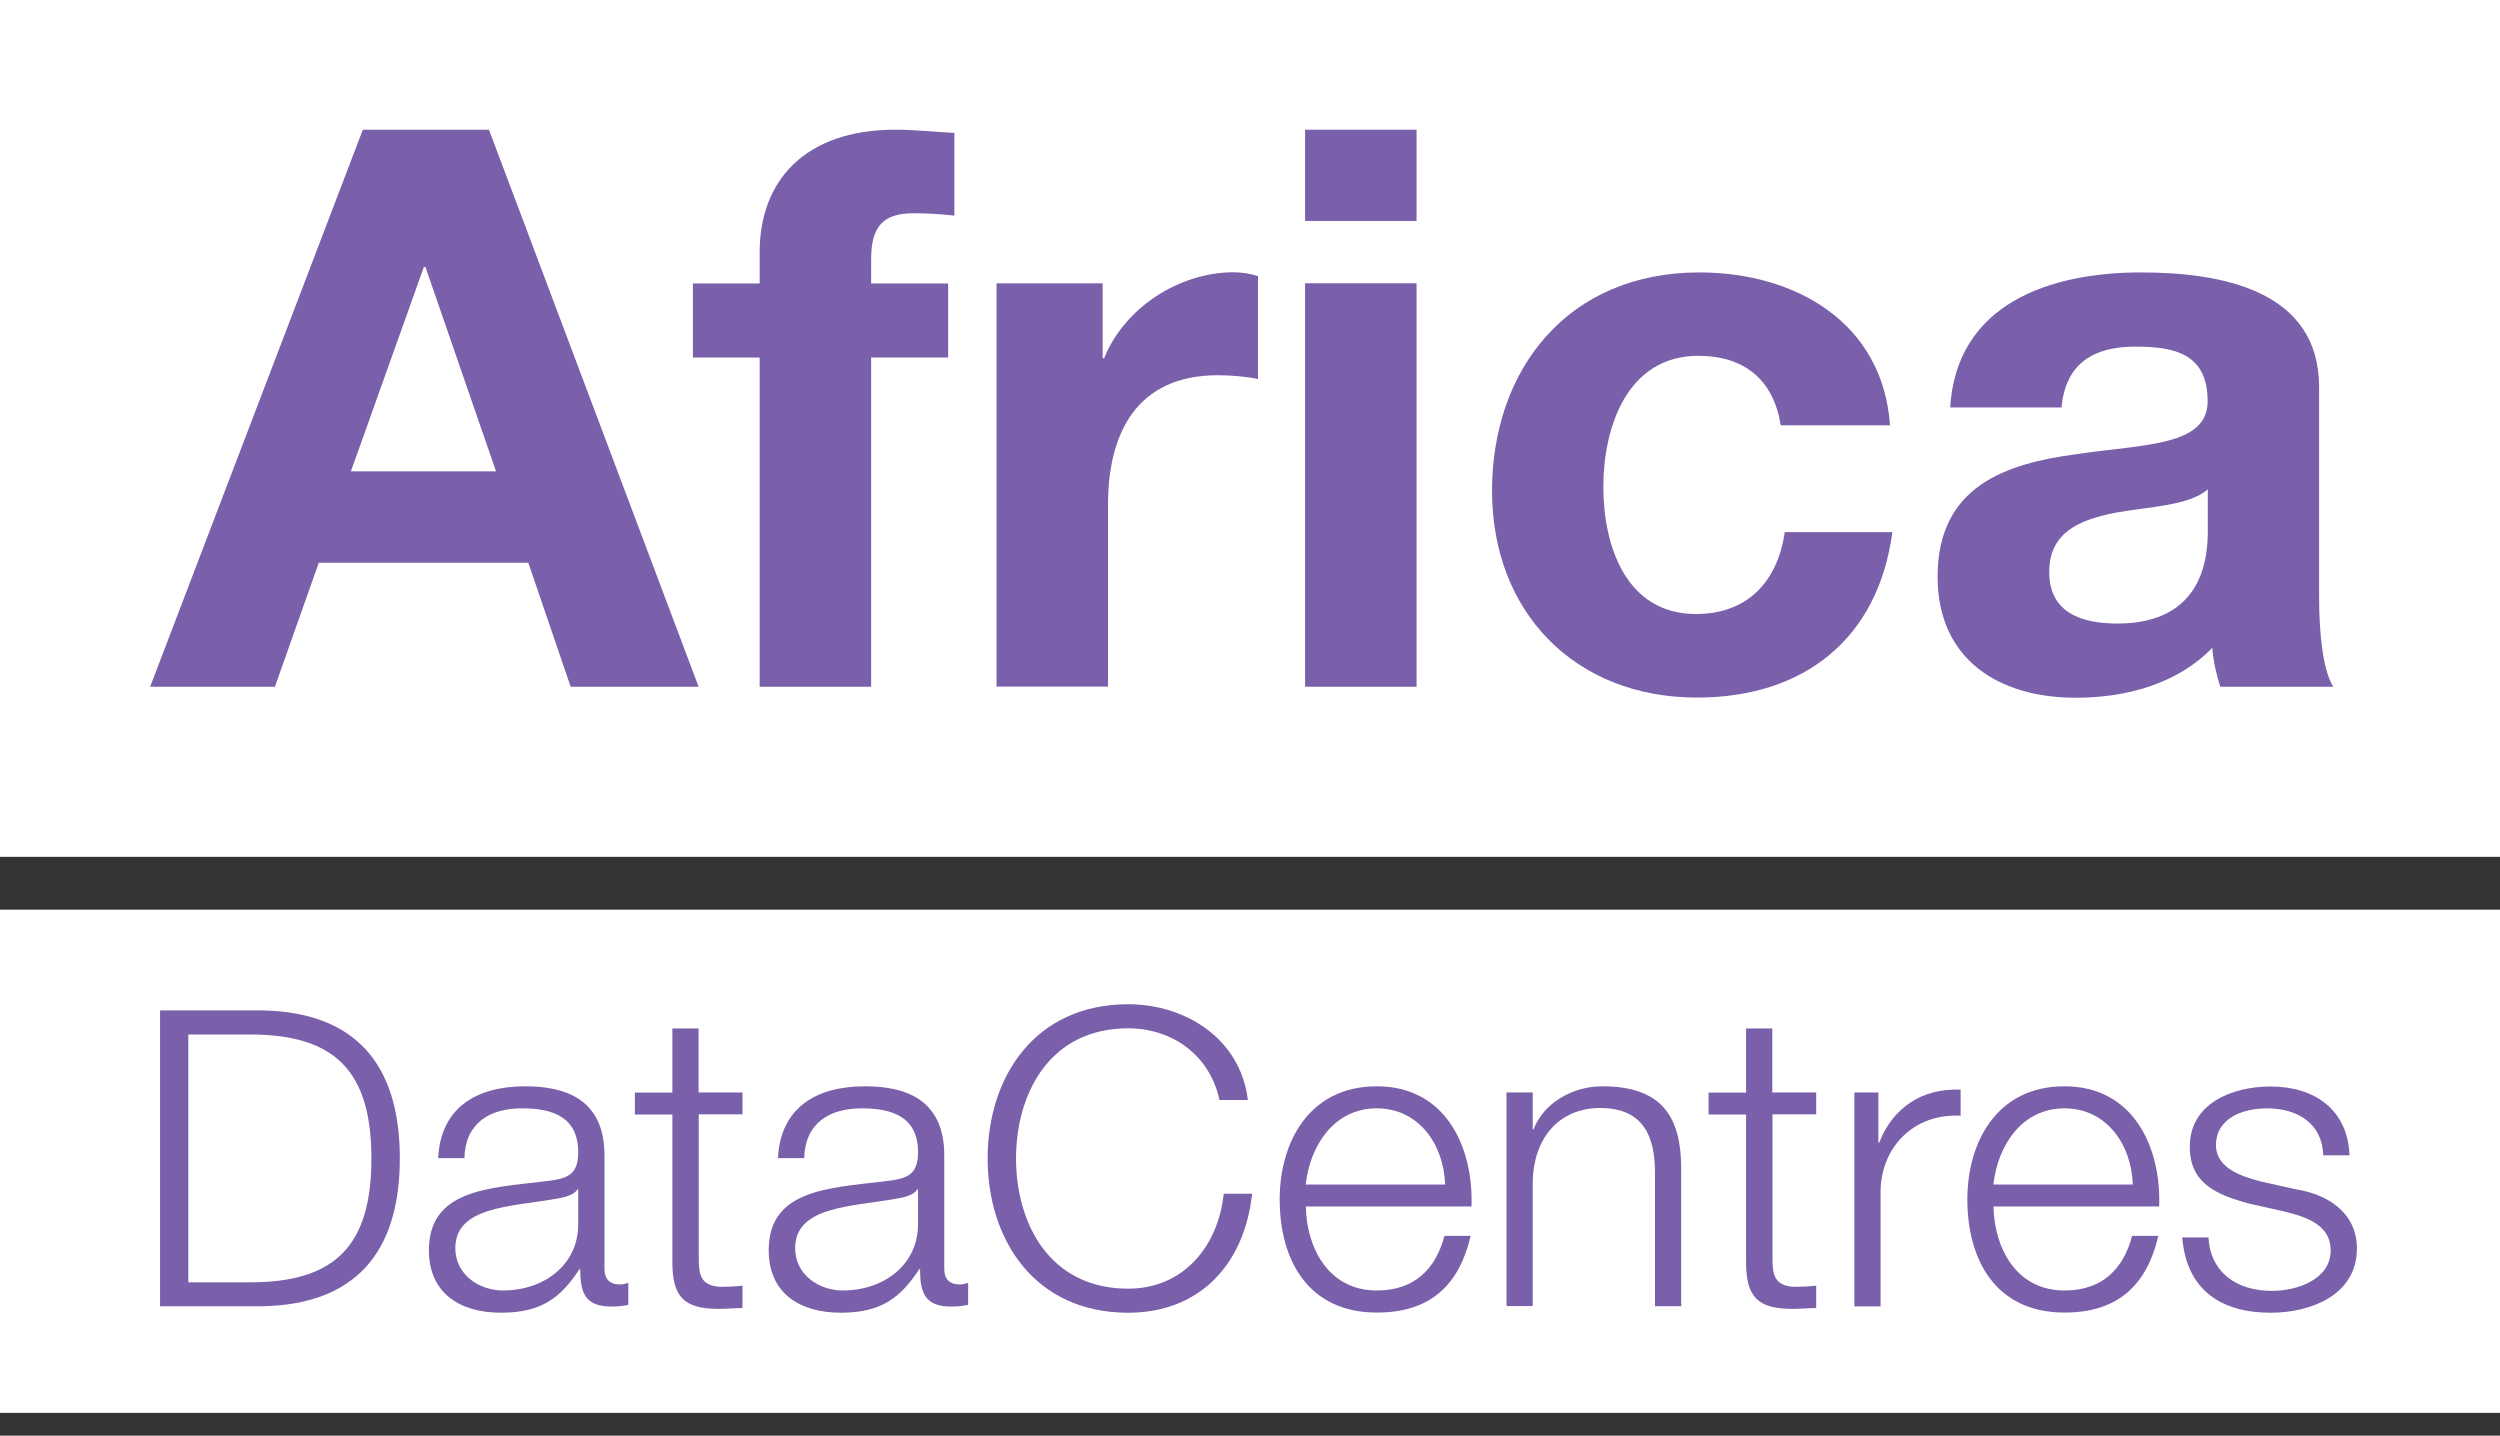 <svg xmlns="http://www.w3.org/2000/svg" width="101" height="58" viewBox="0 0 101 58" fill="none"><rect x="0" y="0" width="101" height="58" fill="#333333" stroke="none"/><g id="Group"><g id="Group_2"><path id="Vector" d="M101 0H0V34.616H101V0Z" fill="white"></path><path id="Vector_2" d="M101 36.75H0V57.08H101V36.75Z" fill="white"></path></g><g id="Group_3"><path id="Vector_3" d="M14.646 5.24H19.754L28.224 27.744H23.055L21.343 22.734H12.879L11.107 27.744H6.066L14.659 5.24H14.646ZM14.17 19.041H20.039L17.186 10.783H17.125L14.177 19.041H14.17Z" fill="#7A60AA"></path><path id="Vector_4" d="M30.69 14.443H27.993V11.452H30.69V10.189C30.69 7.32 32.497 5.24 36.178 5.24C36.973 5.24 37.795 5.335 38.556 5.369V8.711C38.019 8.65 37.476 8.616 36.905 8.616C35.703 8.616 35.194 9.122 35.194 10.473V11.452H38.305V14.443H35.194V27.744H30.69V14.443Z" fill="#7A60AA"></path><path id="Vector_5" d="M40.267 11.446H44.547V14.47H44.608C45.429 12.425 47.651 11 49.838 11C50.157 11 50.538 11.061 50.823 11.155V15.314C50.408 15.22 49.743 15.159 49.206 15.159C45.905 15.159 44.764 17.522 44.764 20.392V27.738H40.26V11.439L40.267 11.446Z" fill="#7A60AA"></path><path id="Vector_6" d="M57.229 8.927H52.725V5.24H57.229V8.927ZM52.725 11.445H57.229V27.744H52.725V11.445Z" fill="#7A60AA"></path><path id="Vector_7" d="M71.941 17.184C71.656 15.354 70.481 14.375 68.613 14.375C65.726 14.375 64.775 17.278 64.775 19.668C64.775 22.058 65.692 24.806 68.518 24.806C70.61 24.806 71.819 23.483 72.104 21.498H76.451C75.881 25.819 72.865 28.182 68.558 28.182C63.613 28.182 60.278 24.719 60.278 19.83C60.278 14.942 63.321 11.006 68.653 11.006C72.525 11.006 76.071 13.025 76.356 17.184H71.948H71.941Z" fill="#7A60AA"></path><path id="Vector_8" d="M78.788 16.461C79.04 12.268 82.816 11.006 86.491 11.006C89.758 11.006 93.691 11.728 93.691 15.638V24.118C93.691 25.596 93.848 27.082 94.262 27.743H89.697C89.541 27.237 89.412 26.704 89.378 26.17C87.951 27.649 85.859 28.189 83.862 28.189C80.751 28.189 78.279 26.643 78.279 23.301C78.279 19.614 81.071 18.73 83.862 18.352C86.62 17.94 89.188 18.034 89.188 16.211C89.188 14.287 87.856 14.004 86.267 14.004C84.555 14.004 83.448 14.699 83.285 16.461H78.781H78.788ZM89.195 19.77C88.434 20.431 86.851 20.465 85.452 20.715C84.059 20.998 82.789 21.471 82.789 23.112C82.789 24.752 84.087 25.191 85.547 25.191C89.066 25.191 89.195 22.416 89.195 21.437V19.77Z" fill="#7A60AA"></path></g><g id="Group_4"><path id="Vector_9" d="M6.467 40.821H10.63C14.251 40.902 16.153 42.88 16.153 46.797C16.153 50.712 14.251 52.691 10.63 52.772H6.467V40.815V40.821ZM7.608 51.806H10.053C13.504 51.82 15.005 50.368 15.005 46.803C15.005 43.238 13.504 41.78 10.053 41.794H7.608V51.806Z" fill="#7A60AA"></path><path id="Vector_10" d="M17.702 46.782C17.804 44.757 19.237 43.886 21.221 43.886C22.756 43.886 24.42 44.352 24.42 46.667V51.259C24.42 51.664 24.624 51.893 25.045 51.893C25.16 51.893 25.296 51.859 25.384 51.826V52.717C25.147 52.764 24.977 52.785 24.692 52.785C23.611 52.785 23.442 52.184 23.442 51.279H23.408C22.667 52.4 21.907 53.034 20.242 53.034C18.578 53.034 17.328 52.244 17.328 50.509C17.328 48.079 19.706 47.998 21.995 47.727C22.871 47.626 23.36 47.511 23.36 46.553C23.36 45.128 22.334 44.777 21.085 44.777C19.774 44.777 18.796 45.378 18.762 46.789H17.702V46.782ZM23.36 48.052H23.326C23.19 48.301 22.722 48.389 22.436 48.436C20.636 48.754 18.395 48.74 18.395 50.428C18.395 51.481 19.339 52.136 20.331 52.136C21.947 52.136 23.381 51.117 23.36 49.422V48.052Z" fill="#7A60AA"></path><path id="Vector_11" d="M28.23 44.136H29.996V45.02H28.23V50.847C28.23 51.536 28.332 51.934 29.086 51.988C29.392 51.988 29.691 51.974 29.996 51.941V52.846C29.677 52.846 29.371 52.879 29.052 52.879C27.639 52.879 27.15 52.413 27.164 50.935V45.027H25.649V44.142H27.164V41.55H28.223V44.142L28.23 44.136Z" fill="#7A60AA"></path><path id="Vector_12" d="M31.43 46.782C31.532 44.757 32.965 43.886 34.949 43.886C36.484 43.886 38.148 44.352 38.148 46.667V51.259C38.148 51.664 38.352 51.893 38.773 51.893C38.888 51.893 39.024 51.859 39.113 51.826V52.717C38.875 52.764 38.705 52.785 38.42 52.785C37.34 52.785 37.17 52.184 37.17 51.279H37.136C36.395 52.4 35.635 53.034 33.971 53.034C32.306 53.034 31.056 52.244 31.056 50.509C31.056 48.079 33.434 47.998 35.723 47.727C36.599 47.626 37.088 47.511 37.088 46.553C37.088 45.128 36.063 44.777 34.813 44.777C33.502 44.777 32.524 45.378 32.49 46.789H31.43V46.782ZM37.088 48.052H37.054C36.919 48.301 36.45 48.389 36.165 48.436C34.364 48.754 32.123 48.74 32.123 50.428C32.123 51.481 33.067 52.136 34.059 52.136C35.675 52.136 37.109 51.117 37.088 49.422V48.052Z" fill="#7A60AA"></path><path id="Vector_13" d="M49.267 44.44C48.867 42.597 47.331 41.544 45.579 41.544C42.393 41.544 41.048 44.19 41.048 46.803C41.048 49.416 42.393 52.063 45.579 52.063C47.8 52.063 49.22 50.355 49.437 48.228H50.585C50.266 51.158 48.398 53.035 45.579 53.035C41.788 53.035 39.9 50.071 39.9 46.803C39.9 43.535 41.788 40.571 45.579 40.571C47.854 40.571 50.109 41.928 50.415 44.44H49.267Z" fill="#7A60AA"></path><path id="Vector_14" d="M52.758 48.74C52.772 50.28 53.587 52.136 55.625 52.136C57.173 52.136 58.016 51.232 58.355 49.928H59.415C58.96 51.886 57.812 53.028 55.625 53.028C52.86 53.028 51.699 50.921 51.699 48.457C51.699 46.181 52.86 43.886 55.625 43.886C58.389 43.886 59.53 46.316 59.449 48.74H52.758ZM58.382 47.856C58.335 46.262 57.336 44.777 55.618 44.777C53.899 44.777 52.921 46.283 52.751 47.856H58.376H58.382Z" fill="#7A60AA"></path><path id="Vector_15" d="M60.863 44.136H61.922V45.628H61.956C62.343 44.588 63.505 43.886 64.734 43.886C67.18 43.886 67.92 45.162 67.92 47.214V52.771H66.861V47.376C66.861 45.884 66.371 44.764 64.653 44.764C62.934 44.764 61.956 46.039 61.922 47.727V52.764H60.863V44.122V44.136Z" fill="#7A60AA"></path><path id="Vector_16" d="M71.608 44.136H73.374V45.02H71.608V50.847C71.608 51.536 71.71 51.934 72.464 51.988C72.77 51.988 73.069 51.974 73.374 51.941V52.846C73.055 52.846 72.749 52.879 72.43 52.879C71.017 52.879 70.528 52.413 70.542 50.935V45.027H69.027V44.142H70.542V41.55H71.601V44.142L71.608 44.136Z" fill="#7A60AA"></path><path id="Vector_17" d="M74.909 44.136H75.887V46.162H75.921C76.457 44.771 77.639 43.954 79.209 44.022V45.075C77.286 44.974 75.975 46.378 75.975 48.174V52.779H74.916V44.136H74.909Z" fill="#7A60AA"></path><path id="Vector_18" d="M80.54 48.74C80.554 50.28 81.369 52.136 83.407 52.136C84.956 52.136 85.798 51.232 86.138 49.928H87.197C86.742 51.886 85.594 53.028 83.407 53.028C80.642 53.028 79.481 50.921 79.481 48.457C79.481 46.181 80.642 43.886 83.407 43.886C86.172 43.886 87.313 46.316 87.231 48.74H80.54ZM86.165 47.856C86.117 46.262 85.119 44.777 83.4 44.777C81.682 44.777 80.704 46.283 80.534 47.856H86.158H86.165Z" fill="#7A60AA"></path><path id="Vector_19" d="M93.86 46.669C93.813 45.365 92.8 44.778 91.585 44.778C90.641 44.778 89.526 45.149 89.526 46.27C89.526 47.209 90.606 47.539 91.326 47.728L92.739 48.046C93.955 48.228 95.219 48.937 95.219 50.443C95.219 52.32 93.351 53.035 91.734 53.035C89.71 53.035 88.331 52.097 88.161 49.99H89.221C89.302 51.415 90.369 52.151 91.782 52.151C92.773 52.151 94.159 51.712 94.159 50.51C94.159 49.504 93.215 49.167 92.257 48.937L90.892 48.633C89.513 48.262 88.467 47.796 88.467 46.324C88.467 44.569 90.199 43.894 91.734 43.894C93.466 43.894 94.852 44.798 94.92 46.675H93.86V46.669Z" fill="#7A60AA"></path></g></g></svg>